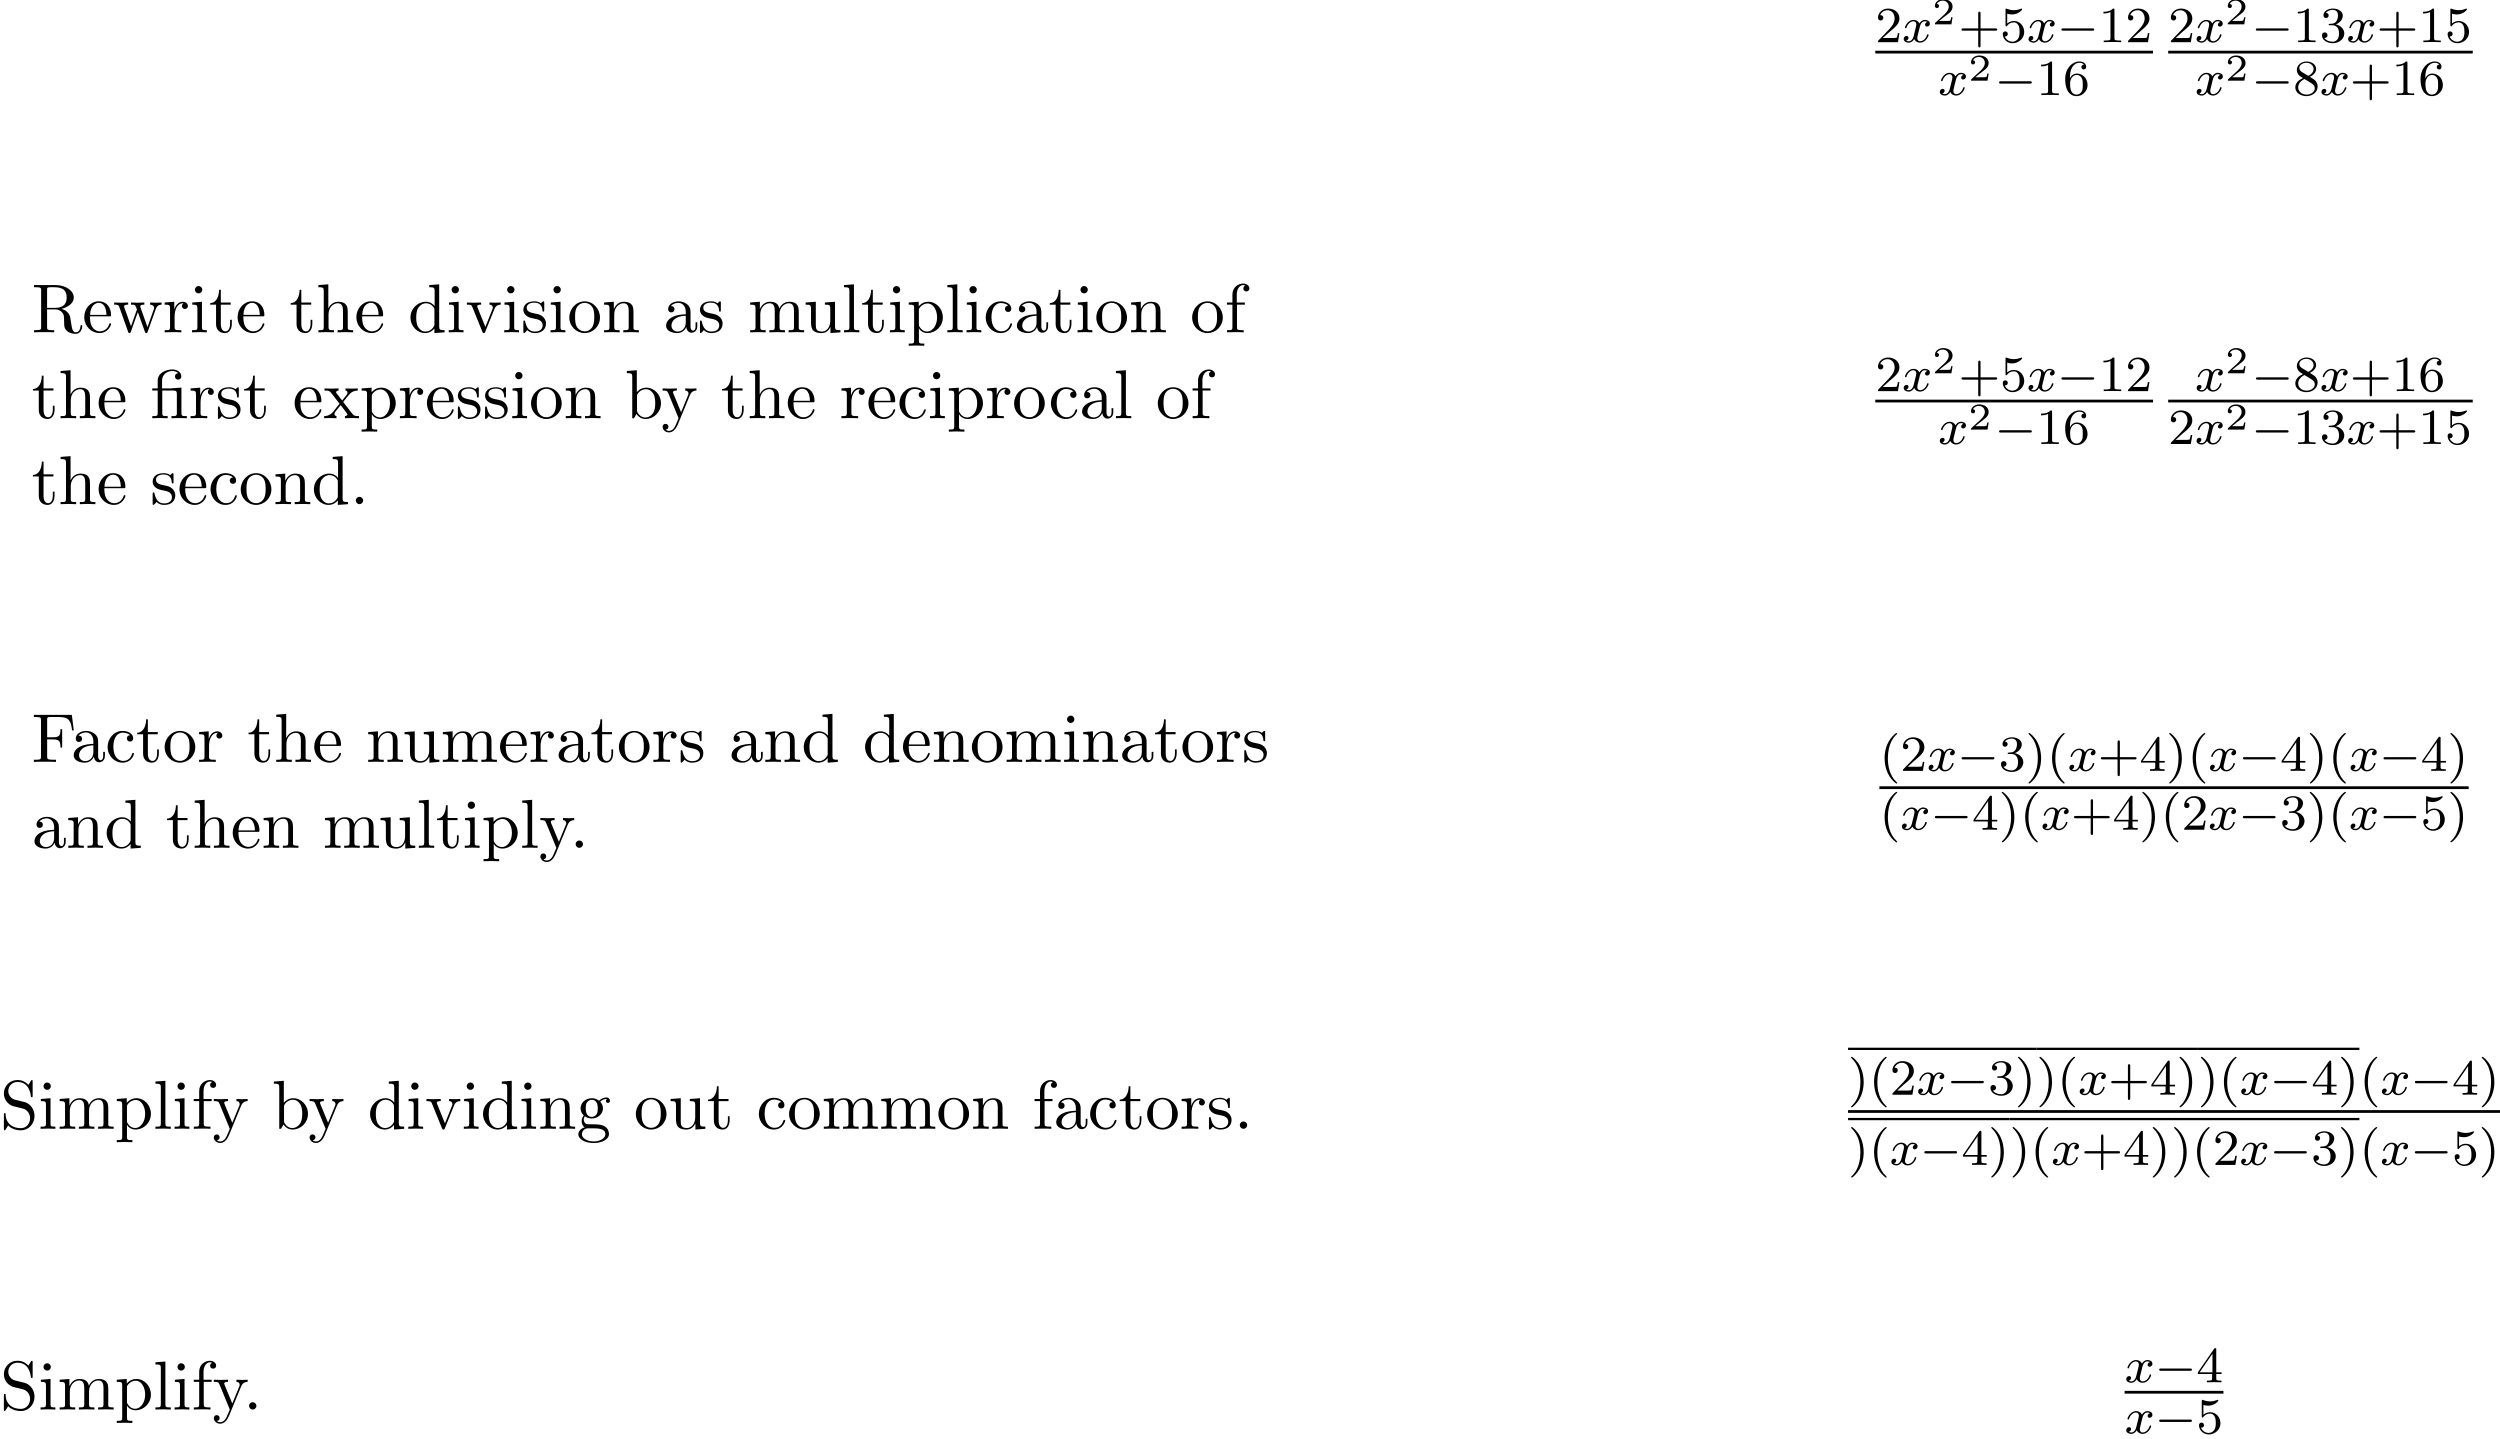 <?xml version='1.0' encoding='UTF-8'?>
<!-- This file was generated by dvisvgm 1.15.1 -->
<svg height='226.873pt' version='1.1' viewBox='75.716 57.798 394.251 226.873' width='394.251pt' xmlns='http://www.w3.org/2000/svg' xmlns:xlink='http://www.w3.org/1999/xlink'>
<defs>
<path d='M5.571 -1.809C5.699 -1.809 5.874 -1.809 5.874 -1.993S5.699 -2.176 5.571 -2.176H1.004C0.877 -2.176 0.701 -2.176 0.701 -1.993S0.877 -1.809 1.004 -1.809H5.571Z' id='g0-0'/>
<path d='M3.216 -1.118H2.995C2.983 -1.034 2.923 -0.64 2.833 -0.574C2.792 -0.538 2.307 -0.538 2.224 -0.538H1.106L1.871 -1.16C2.074 -1.321 2.606 -1.704 2.792 -1.883C2.971 -2.062 3.216 -2.367 3.216 -2.792C3.216 -3.539 2.54 -3.975 1.739 -3.975C0.968 -3.975 0.43 -3.467 0.43 -2.905C0.43 -2.6 0.687 -2.564 0.753 -2.564C0.903 -2.564 1.076 -2.672 1.076 -2.887C1.076 -3.019 0.998 -3.21 0.735 -3.21C0.873 -3.515 1.237 -3.742 1.65 -3.742C2.277 -3.742 2.612 -3.276 2.612 -2.792C2.612 -2.367 2.331 -1.931 1.913 -1.548L0.496 -0.251C0.436 -0.191 0.43 -0.185 0.43 0H3.031L3.216 -1.118Z' id='g2-50'/>
<path d='M2.654 1.993C2.718 1.993 2.813 1.993 2.813 1.897C2.813 1.865 2.805 1.857 2.702 1.753C1.61 0.725 1.339 -0.757 1.339 -1.993C1.339 -4.288 2.287 -5.364 2.694 -5.731C2.805 -5.834 2.813 -5.842 2.813 -5.882S2.782 -5.978 2.702 -5.978C2.574 -5.978 2.176 -5.571 2.112 -5.499C1.044 -4.384 0.821 -2.949 0.821 -1.993C0.821 -0.207 1.57 1.227 2.654 1.993Z' id='g3-40'/>
<path d='M2.463 -1.993C2.463 -2.75 2.335 -3.658 1.841 -4.599C1.451 -5.332 0.725 -5.978 0.582 -5.978C0.502 -5.978 0.478 -5.922 0.478 -5.882C0.478 -5.85 0.478 -5.834 0.574 -5.738C1.69 -4.678 1.945 -3.22 1.945 -1.993C1.945 0.295 0.996 1.379 0.59 1.745C0.486 1.849 0.478 1.857 0.478 1.897S0.502 1.993 0.582 1.993C0.709 1.993 1.108 1.586 1.172 1.514C2.24 0.399 2.463 -1.036 2.463 -1.993Z' id='g3-41'/>
<path d='M3.475 -1.809H5.818C5.93 -1.809 6.105 -1.809 6.105 -1.993S5.93 -2.176 5.818 -2.176H3.475V-4.527C3.475 -4.639 3.475 -4.814 3.292 -4.814S3.108 -4.639 3.108 -4.527V-2.176H0.757C0.646 -2.176 0.47 -2.176 0.47 -1.993S0.646 -1.809 0.757 -1.809H3.108V0.542C3.108 0.654 3.108 0.829 3.292 0.829S3.475 0.654 3.475 0.542V-1.809Z' id='g3-43'/>
<path d='M2.503 -5.077C2.503 -5.292 2.487 -5.3 2.271 -5.3C1.945 -4.981 1.522 -4.79 0.765 -4.79V-4.527C0.98 -4.527 1.411 -4.527 1.873 -4.742V-0.654C1.873 -0.359 1.849 -0.263 1.092 -0.263H0.813V0C1.14 -0.024 1.825 -0.024 2.184 -0.024S3.236 -0.024 3.563 0V-0.263H3.284C2.527 -0.263 2.503 -0.359 2.503 -0.654V-5.077Z' id='g3-49'/>
<path d='M2.248 -1.626C2.375 -1.745 2.71 -2.008 2.837 -2.12C3.332 -2.574 3.802 -3.013 3.802 -3.738C3.802 -4.686 3.005 -5.3 2.008 -5.3C1.052 -5.3 0.422 -4.575 0.422 -3.865C0.422 -3.475 0.733 -3.419 0.845 -3.419C1.012 -3.419 1.259 -3.539 1.259 -3.842C1.259 -4.256 0.861 -4.256 0.765 -4.256C0.996 -4.838 1.53 -5.037 1.921 -5.037C2.662 -5.037 3.045 -4.407 3.045 -3.738C3.045 -2.909 2.463 -2.303 1.522 -1.339L0.518 -0.303C0.422 -0.215 0.422 -0.199 0.422 0H3.571L3.802 -1.427H3.555C3.531 -1.267 3.467 -0.869 3.371 -0.717C3.324 -0.654 2.718 -0.654 2.59 -0.654H1.172L2.248 -1.626Z' id='g3-50'/>
<path d='M2.016 -2.662C2.646 -2.662 3.045 -2.2 3.045 -1.363C3.045 -0.367 2.479 -0.072 2.056 -0.072C1.618 -0.072 1.02 -0.231 0.741 -0.654C1.028 -0.654 1.227 -0.837 1.227 -1.1C1.227 -1.355 1.044 -1.538 0.789 -1.538C0.574 -1.538 0.351 -1.403 0.351 -1.084C0.351 -0.327 1.164 0.167 2.072 0.167C3.132 0.167 3.873 -0.566 3.873 -1.363C3.873 -2.024 3.347 -2.63 2.534 -2.805C3.164 -3.029 3.634 -3.571 3.634 -4.208S2.917 -5.3 2.088 -5.3C1.235 -5.3 0.59 -4.838 0.59 -4.232C0.59 -3.937 0.789 -3.81 0.996 -3.81C1.243 -3.81 1.403 -3.985 1.403 -4.216C1.403 -4.511 1.148 -4.623 0.972 -4.631C1.307 -5.069 1.921 -5.093 2.064 -5.093C2.271 -5.093 2.877 -5.029 2.877 -4.208C2.877 -3.65 2.646 -3.316 2.534 -3.188C2.295 -2.941 2.112 -2.925 1.626 -2.893C1.474 -2.885 1.411 -2.877 1.411 -2.774C1.411 -2.662 1.482 -2.662 1.618 -2.662H2.016Z' id='g3-51'/>
<path d='M3.14 -5.157C3.14 -5.316 3.14 -5.38 2.973 -5.38C2.869 -5.38 2.861 -5.372 2.782 -5.26L0.239 -1.57V-1.307H2.487V-0.646C2.487 -0.351 2.463 -0.263 1.849 -0.263H1.666V0C2.343 -0.024 2.359 -0.024 2.813 -0.024S3.284 -0.024 3.961 0V-0.263H3.778C3.164 -0.263 3.14 -0.351 3.14 -0.646V-1.307H3.985V-1.57H3.14V-5.157ZM2.542 -4.511V-1.57H0.518L2.542 -4.511Z' id='g3-52'/>
<path d='M1.116 -4.479C1.219 -4.447 1.538 -4.368 1.873 -4.368C2.869 -4.368 3.475 -5.069 3.475 -5.189C3.475 -5.276 3.419 -5.3 3.379 -5.3C3.363 -5.3 3.347 -5.3 3.276 -5.26C2.965 -5.141 2.598 -5.045 2.168 -5.045C1.698 -5.045 1.307 -5.165 1.06 -5.26C0.98 -5.3 0.964 -5.3 0.956 -5.3C0.853 -5.3 0.853 -5.212 0.853 -5.069V-2.734C0.853 -2.59 0.853 -2.495 0.98 -2.495C1.044 -2.495 1.068 -2.527 1.108 -2.59C1.203 -2.71 1.506 -3.116 2.184 -3.116C2.63 -3.116 2.845 -2.75 2.917 -2.598C3.053 -2.311 3.068 -1.945 3.068 -1.634C3.068 -1.339 3.061 -0.909 2.837 -0.558C2.686 -0.319 2.367 -0.072 1.945 -0.072C1.427 -0.072 0.917 -0.399 0.733 -0.917C0.757 -0.909 0.805 -0.909 0.813 -0.909C1.036 -0.909 1.211 -1.052 1.211 -1.299C1.211 -1.594 0.98 -1.698 0.821 -1.698C0.677 -1.698 0.422 -1.618 0.422 -1.275C0.422 -0.558 1.044 0.167 1.961 0.167C2.957 0.167 3.802 -0.606 3.802 -1.594C3.802 -2.519 3.132 -3.339 2.192 -3.339C1.793 -3.339 1.419 -3.212 1.116 -2.941V-4.479Z' id='g3-53'/>
<path d='M1.1 -2.638C1.1 -3.3 1.156 -3.881 1.443 -4.368C1.682 -4.766 2.088 -5.093 2.59 -5.093C2.75 -5.093 3.116 -5.069 3.3 -4.79C2.941 -4.774 2.909 -4.503 2.909 -4.415C2.909 -4.176 3.092 -4.041 3.284 -4.041C3.427 -4.041 3.658 -4.129 3.658 -4.431C3.658 -4.91 3.3 -5.3 2.582 -5.3C1.474 -5.3 0.351 -4.248 0.351 -2.527C0.351 -0.367 1.355 0.167 2.128 0.167C2.511 0.167 2.925 0.064 3.284 -0.279C3.602 -0.59 3.873 -0.925 3.873 -1.618C3.873 -2.662 3.084 -3.395 2.2 -3.395C1.626 -3.395 1.283 -3.029 1.1 -2.638ZM2.128 -0.072C1.706 -0.072 1.443 -0.367 1.323 -0.59C1.14 -0.948 1.124 -1.49 1.124 -1.793C1.124 -2.582 1.554 -3.172 2.168 -3.172C2.566 -3.172 2.805 -2.965 2.957 -2.686C3.124 -2.391 3.124 -2.032 3.124 -1.626S3.124 -0.869 2.965 -0.582C2.758 -0.215 2.479 -0.072 2.128 -0.072Z' id='g3-54'/>
<path d='M2.646 -2.877C3.092 -3.092 3.634 -3.491 3.634 -4.113C3.634 -4.87 2.861 -5.3 2.12 -5.3C1.275 -5.3 0.59 -4.718 0.59 -3.969C0.59 -3.674 0.693 -3.403 0.893 -3.172C1.028 -3.005 1.06 -2.989 1.554 -2.678C0.566 -2.24 0.351 -1.658 0.351 -1.211C0.351 -0.335 1.235 0.167 2.104 0.167C3.084 0.167 3.873 -0.494 3.873 -1.339C3.873 -1.841 3.602 -2.176 3.475 -2.311C3.339 -2.439 3.332 -2.447 2.646 -2.877ZM1.411 -3.626C1.18 -3.762 0.988 -3.993 0.988 -4.272C0.988 -4.774 1.538 -5.093 2.104 -5.093C2.726 -5.093 3.236 -4.67 3.236 -4.113C3.236 -3.65 2.877 -3.26 2.407 -3.029L1.411 -3.626ZM1.801 -2.534C1.833 -2.519 2.742 -1.961 2.877 -1.873C3.005 -1.801 3.419 -1.546 3.419 -1.068C3.419 -0.454 2.774 -0.072 2.12 -0.072C1.411 -0.072 0.805 -0.558 0.805 -1.211C0.805 -1.809 1.251 -2.279 1.801 -2.534Z' id='g3-56'/>
<path d='M3.6 -4.364C4.102 -4.364 4.178 -4.222 4.178 -3.775V-0.829C4.178 -0.338 4.058 -0.338 3.327 -0.338V0C3.687 -0.011 4.265 -0.033 4.538 -0.033S5.345 -0.011 5.749 0V-0.338C5.018 -0.338 4.898 -0.338 4.898 -0.829V-4.833L3.524 -4.735C3.349 -4.724 3.338 -4.713 3.327 -4.713C3.305 -4.702 3.284 -4.702 3.131 -4.702H1.844V-5.935C1.844 -7.015 2.782 -7.451 3.458 -7.451C3.785 -7.451 4.178 -7.342 4.396 -7.091C3.949 -7.069 3.884 -6.764 3.884 -6.589C3.884 -6.229 4.167 -6.087 4.375 -6.087C4.625 -6.087 4.876 -6.262 4.876 -6.589C4.876 -7.233 4.276 -7.691 3.469 -7.691C2.455 -7.691 1.156 -7.135 1.156 -5.945V-4.702H0.295V-4.364H1.156V-0.829C1.156 -0.338 1.036 -0.338 0.305 -0.338V0C0.665 -0.011 1.244 -0.033 1.516 -0.033S2.324 -0.011 2.727 0V-0.338C1.996 -0.338 1.876 -0.338 1.876 -0.829V-4.364H3.6Z' id='g4-12'/>
<path d='M2.095 -0.578C2.095 -0.895 1.833 -1.156 1.516 -1.156S0.938 -0.895 0.938 -0.578S1.2 0 1.516 0S2.095 -0.262 2.095 -0.578Z' id='g4-46'/>
<path d='M6.349 -7.418H0.36V-7.08H0.622C1.462 -7.08 1.484 -6.96 1.484 -6.567V-0.851C1.484 -0.458 1.462 -0.338 0.622 -0.338H0.36V0C0.742 -0.033 1.593 -0.033 2.018 -0.033C2.465 -0.033 3.458 -0.033 3.851 0V-0.338H3.491C2.455 -0.338 2.455 -0.48 2.455 -0.862V-3.545H3.393C4.44 -3.545 4.549 -3.196 4.549 -2.269H4.822V-5.16H4.549C4.549 -4.244 4.44 -3.884 3.393 -3.884H2.455V-6.644C2.455 -7.004 2.476 -7.08 2.989 -7.08H4.298C5.935 -7.08 6.207 -6.469 6.382 -4.964H6.655L6.349 -7.418Z' id='g4-70'/>
<path d='M2.444 -3.851V-6.676C2.444 -6.927 2.444 -7.058 2.684 -7.091C2.793 -7.113 3.109 -7.113 3.327 -7.113C4.309 -7.113 5.531 -7.069 5.531 -5.487C5.531 -4.735 5.269 -3.851 3.655 -3.851H2.444ZM4.745 -3.709C5.804 -3.971 6.655 -4.636 6.655 -5.487C6.655 -6.535 5.411 -7.451 3.807 -7.451H0.382V-7.113H0.644C1.484 -7.113 1.505 -6.993 1.505 -6.6V-0.851C1.505 -0.458 1.484 -0.338 0.644 -0.338H0.382V0C0.775 -0.033 1.549 -0.033 1.975 -0.033S3.175 -0.033 3.567 0V-0.338H3.305C2.465 -0.338 2.444 -0.458 2.444 -0.851V-3.611H3.698C3.873 -3.611 4.331 -3.611 4.713 -3.24C5.127 -2.847 5.127 -2.509 5.127 -1.778C5.127 -1.069 5.127 -0.633 5.575 -0.218C6.022 0.175 6.622 0.24 6.949 0.24C7.8 0.24 7.985 -0.655 7.985 -0.96C7.985 -1.025 7.985 -1.145 7.844 -1.145C7.724 -1.145 7.724 -1.047 7.713 -0.971C7.647 -0.196 7.265 0 6.993 0C6.458 0 6.371 -0.556 6.218 -1.571L6.076 -2.444C5.88 -3.142 5.345 -3.502 4.745 -3.709Z' id='g4-82'/>
<path d='M3.807 -4.233L2.411 -4.571C1.735 -4.735 1.309 -5.324 1.309 -5.956C1.309 -6.72 1.898 -7.385 2.749 -7.385C4.571 -7.385 4.811 -5.596 4.876 -5.105C4.887 -5.04 4.887 -4.975 5.007 -4.975C5.149 -4.975 5.149 -5.029 5.149 -5.236V-7.429C5.149 -7.615 5.149 -7.691 5.029 -7.691C4.953 -7.691 4.942 -7.68 4.865 -7.549L4.484 -6.927C4.156 -7.244 3.709 -7.691 2.738 -7.691C1.527 -7.691 0.611 -6.731 0.611 -5.575C0.611 -4.669 1.189 -3.873 2.04 -3.578C2.16 -3.535 2.716 -3.404 3.48 -3.218C3.775 -3.142 4.102 -3.065 4.407 -2.662C4.636 -2.378 4.745 -2.018 4.745 -1.658C4.745 -0.884 4.2 -0.098 3.284 -0.098C2.967 -0.098 2.138 -0.153 1.56 -0.687C0.927 -1.276 0.895 -1.975 0.884 -2.367C0.873 -2.476 0.785 -2.476 0.753 -2.476C0.611 -2.476 0.611 -2.4 0.611 -2.204V-0.022C0.611 0.164 0.611 0.24 0.731 0.24C0.807 0.24 0.818 0.218 0.895 0.098C0.895 0.087 0.927 0.055 1.287 -0.524C1.625 -0.153 2.324 0.24 3.295 0.24C4.571 0.24 5.444 -0.829 5.444 -2.029C5.444 -3.12 4.724 -4.015 3.807 -4.233Z' id='g4-83'/>
<path d='M3.633 -0.829C3.676 -0.393 3.971 0.065 4.484 0.065C4.713 0.065 5.378 -0.087 5.378 -0.971V-1.582H5.105V-0.971C5.105 -0.338 4.833 -0.273 4.713 -0.273C4.353 -0.273 4.309 -0.764 4.309 -0.818V-3C4.309 -3.458 4.309 -3.884 3.916 -4.287C3.491 -4.713 2.945 -4.887 2.422 -4.887C1.527 -4.887 0.775 -4.375 0.775 -3.655C0.775 -3.327 0.993 -3.142 1.276 -3.142C1.582 -3.142 1.778 -3.36 1.778 -3.644C1.778 -3.775 1.724 -4.135 1.222 -4.145C1.516 -4.527 2.051 -4.647 2.4 -4.647C2.935 -4.647 3.556 -4.222 3.556 -3.251V-2.847C3 -2.815 2.236 -2.782 1.549 -2.455C0.731 -2.084 0.458 -1.516 0.458 -1.036C0.458 -0.153 1.516 0.12 2.204 0.12C2.924 0.12 3.425 -0.316 3.633 -0.829ZM3.556 -2.618V-1.527C3.556 -0.491 2.771 -0.12 2.28 -0.12C1.745 -0.12 1.298 -0.502 1.298 -1.047C1.298 -1.647 1.756 -2.553 3.556 -2.618Z' id='g4-97'/>
<path d='M1.876 -4.113V-7.571L0.305 -7.451V-7.113C1.069 -7.113 1.156 -7.036 1.156 -6.502V0H1.429C1.44 -0.011 1.527 -0.164 1.822 -0.676C1.985 -0.425 2.444 0.12 3.251 0.12C4.549 0.12 5.684 -0.949 5.684 -2.356C5.684 -3.742 4.615 -4.822 3.371 -4.822C2.52 -4.822 2.051 -4.309 1.876 -4.113ZM1.909 -1.244V-3.491C1.909 -3.698 1.909 -3.709 2.029 -3.884C2.455 -4.495 3.055 -4.582 3.316 -4.582C3.807 -4.582 4.2 -4.298 4.462 -3.884C4.745 -3.436 4.778 -2.815 4.778 -2.367C4.778 -1.964 4.756 -1.309 4.44 -0.818C4.211 -0.48 3.796 -0.12 3.207 -0.12C2.716 -0.12 2.324 -0.382 2.062 -0.785C1.909 -1.015 1.909 -1.047 1.909 -1.244Z' id='g4-98'/>
<path d='M1.276 -2.378C1.276 -4.156 2.171 -4.615 2.749 -4.615C2.847 -4.615 3.535 -4.604 3.916 -4.211C3.469 -4.178 3.404 -3.851 3.404 -3.709C3.404 -3.425 3.6 -3.207 3.905 -3.207C4.189 -3.207 4.407 -3.393 4.407 -3.72C4.407 -4.462 3.578 -4.887 2.738 -4.887C1.375 -4.887 0.371 -3.709 0.371 -2.356C0.371 -0.96 1.451 0.12 2.716 0.12C4.178 0.12 4.527 -1.189 4.527 -1.298S4.418 -1.407 4.385 -1.407C4.287 -1.407 4.265 -1.364 4.244 -1.298C3.927 -0.284 3.218 -0.153 2.815 -0.153C2.236 -0.153 1.276 -0.622 1.276 -2.378Z' id='g4-99'/>
<path d='M4.145 -0.6V0.12L5.749 0V-0.338C4.985 -0.338 4.898 -0.415 4.898 -0.949V-7.571L3.327 -7.451V-7.113C4.091 -7.113 4.178 -7.036 4.178 -6.502V-4.145C3.862 -4.538 3.393 -4.822 2.804 -4.822C1.516 -4.822 0.371 -3.753 0.371 -2.345C0.371 -0.96 1.44 0.12 2.684 0.12C3.382 0.12 3.873 -0.251 4.145 -0.6ZM4.145 -3.524V-1.287C4.145 -1.091 4.145 -1.069 4.025 -0.884C3.698 -0.36 3.207 -0.12 2.738 -0.12C2.247 -0.12 1.855 -0.404 1.593 -0.818C1.309 -1.265 1.276 -1.887 1.276 -2.335C1.276 -2.738 1.298 -3.393 1.615 -3.884C1.844 -4.222 2.258 -4.582 2.847 -4.582C3.229 -4.582 3.687 -4.418 4.025 -3.927C4.145 -3.742 4.145 -3.72 4.145 -3.524Z' id='g4-100'/>
<path d='M1.222 -2.749C1.287 -4.375 2.204 -4.647 2.575 -4.647C3.698 -4.647 3.807 -3.175 3.807 -2.749H1.222ZM1.211 -2.52H4.255C4.495 -2.52 4.527 -2.52 4.527 -2.749C4.527 -3.829 3.938 -4.887 2.575 -4.887C1.309 -4.887 0.305 -3.764 0.305 -2.4C0.305 -0.938 1.451 0.12 2.705 0.12C4.036 0.12 4.527 -1.091 4.527 -1.298C4.527 -1.407 4.44 -1.429 4.385 -1.429C4.287 -1.429 4.265 -1.364 4.244 -1.276C3.862 -0.153 2.88 -0.153 2.771 -0.153C2.225 -0.153 1.789 -0.48 1.538 -0.884C1.211 -1.407 1.211 -2.127 1.211 -2.52Z' id='g4-101'/>
<path d='M1.909 -4.702V-5.967C1.909 -6.927 2.433 -7.451 2.913 -7.451C2.945 -7.451 3.109 -7.451 3.273 -7.375C3.142 -7.331 2.945 -7.189 2.945 -6.916C2.945 -6.665 3.12 -6.447 3.415 -6.447C3.731 -6.447 3.895 -6.665 3.895 -6.927C3.895 -7.331 3.491 -7.691 2.913 -7.691C2.149 -7.691 1.222 -7.113 1.222 -5.956V-4.702H0.36V-4.364H1.222V-0.829C1.222 -0.338 1.102 -0.338 0.371 -0.338V0C0.796 -0.011 1.309 -0.033 1.615 -0.033C2.051 -0.033 2.564 -0.033 3 0V-0.338H2.771C1.964 -0.338 1.942 -0.458 1.942 -0.851V-4.364H3.185V-4.702H1.909Z' id='g4-102'/>
<path d='M2.422 -1.876C1.473 -1.876 1.473 -2.967 1.473 -3.218C1.473 -3.513 1.484 -3.862 1.647 -4.135C1.735 -4.265 1.985 -4.571 2.422 -4.571C3.371 -4.571 3.371 -3.48 3.371 -3.229C3.371 -2.935 3.36 -2.585 3.196 -2.313C3.109 -2.182 2.858 -1.876 2.422 -1.876ZM1.156 -1.451C1.156 -1.495 1.156 -1.745 1.342 -1.964C1.767 -1.658 2.215 -1.625 2.422 -1.625C3.436 -1.625 4.189 -2.378 4.189 -3.218C4.189 -3.622 4.015 -4.025 3.742 -4.276C4.135 -4.647 4.527 -4.702 4.724 -4.702C4.745 -4.702 4.8 -4.702 4.833 -4.691C4.713 -4.647 4.658 -4.527 4.658 -4.396C4.658 -4.211 4.8 -4.08 4.975 -4.08C5.084 -4.08 5.291 -4.156 5.291 -4.407C5.291 -4.593 5.16 -4.942 4.735 -4.942C4.516 -4.942 4.036 -4.876 3.578 -4.429C3.12 -4.789 2.662 -4.822 2.422 -4.822C1.407 -4.822 0.655 -4.069 0.655 -3.229C0.655 -2.749 0.895 -2.335 1.167 -2.105C1.025 -1.942 0.829 -1.582 0.829 -1.2C0.829 -0.862 0.971 -0.447 1.309 -0.229C0.655 -0.044 0.305 0.425 0.305 0.862C0.305 1.647 1.385 2.247 2.716 2.247C4.004 2.247 5.138 1.691 5.138 0.84C5.138 0.458 4.985 -0.098 4.429 -0.404C3.851 -0.709 3.218 -0.709 2.553 -0.709C2.28 -0.709 1.811 -0.709 1.735 -0.72C1.385 -0.764 1.156 -1.102 1.156 -1.451ZM2.727 1.996C1.625 1.996 0.873 1.44 0.873 0.862C0.873 0.36 1.287 -0.044 1.767 -0.076H2.411C3.349 -0.076 4.571 -0.076 4.571 0.862C4.571 1.451 3.796 1.996 2.727 1.996Z' id='g4-103'/>
<path d='M1.2 -0.829C1.2 -0.338 1.08 -0.338 0.349 -0.338V0C0.731 -0.011 1.287 -0.033 1.582 -0.033C1.865 -0.033 2.433 -0.011 2.804 0V-0.338C2.073 -0.338 1.953 -0.338 1.953 -0.829V-2.836C1.953 -3.971 2.727 -4.582 3.425 -4.582C4.113 -4.582 4.233 -3.993 4.233 -3.371V-0.829C4.233 -0.338 4.113 -0.338 3.382 -0.338V0C3.764 -0.011 4.32 -0.033 4.615 -0.033C4.898 -0.033 5.465 -0.011 5.836 0V-0.338C5.269 -0.338 4.996 -0.338 4.985 -0.665V-2.749C4.985 -3.687 4.985 -4.025 4.647 -4.418C4.495 -4.604 4.135 -4.822 3.502 -4.822C2.585 -4.822 2.105 -4.167 1.92 -3.753V-7.571L0.349 -7.451V-7.113C1.113 -7.113 1.2 -7.036 1.2 -6.502V-0.829Z' id='g4-104'/>
<path d='M1.931 -4.822L0.404 -4.702V-4.364C1.113 -4.364 1.211 -4.298 1.211 -3.764V-0.829C1.211 -0.338 1.091 -0.338 0.36 -0.338V0C0.709 -0.011 1.298 -0.033 1.56 -0.033C1.942 -0.033 2.324 -0.011 2.695 0V-0.338C1.975 -0.338 1.931 -0.393 1.931 -0.818V-4.822ZM1.975 -6.72C1.975 -7.069 1.702 -7.298 1.396 -7.298C1.058 -7.298 0.818 -7.004 0.818 -6.72C0.818 -6.425 1.058 -6.142 1.396 -6.142C1.702 -6.142 1.975 -6.371 1.975 -6.72Z' id='g4-105'/>
<path d='M1.931 -7.571L0.36 -7.451V-7.113C1.124 -7.113 1.211 -7.036 1.211 -6.502V-0.829C1.211 -0.338 1.091 -0.338 0.36 -0.338V0C0.72 -0.011 1.298 -0.033 1.571 -0.033S2.378 -0.011 2.782 0V-0.338C2.051 -0.338 1.931 -0.338 1.931 -0.829V-7.571Z' id='g4-108'/>
<path d='M1.2 -3.753V-0.829C1.2 -0.338 1.08 -0.338 0.349 -0.338V0C0.731 -0.011 1.287 -0.033 1.582 -0.033C1.865 -0.033 2.433 -0.011 2.804 0V-0.338C2.073 -0.338 1.953 -0.338 1.953 -0.829V-2.836C1.953 -3.971 2.727 -4.582 3.425 -4.582C4.113 -4.582 4.233 -3.993 4.233 -3.371V-0.829C4.233 -0.338 4.113 -0.338 3.382 -0.338V0C3.764 -0.011 4.32 -0.033 4.615 -0.033C4.898 -0.033 5.465 -0.011 5.836 0V-0.338C5.105 -0.338 4.985 -0.338 4.985 -0.829V-2.836C4.985 -3.971 5.76 -4.582 6.458 -4.582C7.145 -4.582 7.265 -3.993 7.265 -3.371V-0.829C7.265 -0.338 7.145 -0.338 6.415 -0.338V0C6.796 -0.011 7.353 -0.033 7.647 -0.033C7.931 -0.033 8.498 -0.011 8.869 0V-0.338C8.302 -0.338 8.029 -0.338 8.018 -0.665V-2.749C8.018 -3.687 8.018 -4.025 7.68 -4.418C7.527 -4.604 7.167 -4.822 6.535 -4.822C5.618 -4.822 5.138 -4.167 4.953 -3.753C4.8 -4.702 3.993 -4.822 3.502 -4.822C2.705 -4.822 2.193 -4.353 1.887 -3.676V-4.822L0.349 -4.702V-4.364C1.113 -4.364 1.2 -4.287 1.2 -3.753Z' id='g4-109'/>
<path d='M1.2 -3.753V-0.829C1.2 -0.338 1.08 -0.338 0.349 -0.338V0C0.731 -0.011 1.287 -0.033 1.582 -0.033C1.865 -0.033 2.433 -0.011 2.804 0V-0.338C2.073 -0.338 1.953 -0.338 1.953 -0.829V-2.836C1.953 -3.971 2.727 -4.582 3.425 -4.582C4.113 -4.582 4.233 -3.993 4.233 -3.371V-0.829C4.233 -0.338 4.113 -0.338 3.382 -0.338V0C3.764 -0.011 4.32 -0.033 4.615 -0.033C4.898 -0.033 5.465 -0.011 5.836 0V-0.338C5.269 -0.338 4.996 -0.338 4.985 -0.665V-2.749C4.985 -3.687 4.985 -4.025 4.647 -4.418C4.495 -4.604 4.135 -4.822 3.502 -4.822C2.705 -4.822 2.193 -4.353 1.887 -3.676V-4.822L0.349 -4.702V-4.364C1.113 -4.364 1.2 -4.287 1.2 -3.753Z' id='g4-110'/>
<path d='M5.138 -2.335C5.138 -3.731 4.047 -4.887 2.727 -4.887C1.364 -4.887 0.305 -3.698 0.305 -2.335C0.305 -0.927 1.44 0.12 2.716 0.12C4.036 0.12 5.138 -0.949 5.138 -2.335ZM2.727 -0.153C2.258 -0.153 1.778 -0.382 1.484 -0.884C1.211 -1.364 1.211 -2.029 1.211 -2.422C1.211 -2.847 1.211 -3.436 1.473 -3.916C1.767 -4.418 2.28 -4.647 2.716 -4.647C3.196 -4.647 3.665 -4.407 3.949 -3.938S4.233 -2.836 4.233 -2.422C4.233 -2.029 4.233 -1.44 3.993 -0.96C3.753 -0.469 3.273 -0.153 2.727 -0.153Z' id='g4-111'/>
<path d='M1.876 -4.102V-4.822L0.305 -4.702V-4.364C1.08 -4.364 1.156 -4.298 1.156 -3.818V1.287C1.156 1.778 1.036 1.778 0.305 1.778V2.116C0.676 2.105 1.244 2.084 1.527 2.084C1.822 2.084 2.378 2.105 2.76 2.116V1.778C2.029 1.778 1.909 1.778 1.909 1.287V-0.545V-0.644C1.964 -0.469 2.422 0.12 3.251 0.12C4.549 0.12 5.684 -0.949 5.684 -2.356C5.684 -3.742 4.625 -4.822 3.404 -4.822C2.553 -4.822 2.095 -4.342 1.876 -4.102ZM1.909 -1.244V-3.676C2.225 -4.233 2.76 -4.549 3.316 -4.549C4.113 -4.549 4.778 -3.589 4.778 -2.356C4.778 -1.036 4.015 -0.12 3.207 -0.12C2.771 -0.12 2.356 -0.338 2.062 -0.785C1.909 -1.015 1.909 -1.025 1.909 -1.244Z' id='g4-112'/>
<path d='M1.822 -3.622V-4.822L0.305 -4.702V-4.364C1.069 -4.364 1.156 -4.287 1.156 -3.753V-0.829C1.156 -0.338 1.036 -0.338 0.305 -0.338V0C0.731 -0.011 1.244 -0.033 1.549 -0.033C1.985 -0.033 2.498 -0.033 2.935 0V-0.338H2.705C1.898 -0.338 1.876 -0.458 1.876 -0.851V-2.531C1.876 -3.611 2.335 -4.582 3.164 -4.582C3.24 -4.582 3.262 -4.582 3.284 -4.571C3.251 -4.56 3.033 -4.429 3.033 -4.145C3.033 -3.84 3.262 -3.676 3.502 -3.676C3.698 -3.676 3.971 -3.807 3.971 -4.156S3.633 -4.822 3.164 -4.822C2.367 -4.822 1.975 -4.091 1.822 -3.622Z' id='g4-114'/>
<path d='M2.269 -2.116C2.509 -2.073 3.404 -1.898 3.404 -1.113C3.404 -0.556 3.022 -0.12 2.171 -0.12C1.255 -0.12 0.862 -0.742 0.655 -1.669C0.622 -1.811 0.611 -1.855 0.502 -1.855C0.36 -1.855 0.36 -1.778 0.36 -1.582V-0.142C0.36 0.044 0.36 0.12 0.48 0.12C0.535 0.12 0.545 0.109 0.753 -0.098C0.775 -0.12 0.775 -0.142 0.971 -0.349C1.451 0.109 1.942 0.12 2.171 0.12C3.425 0.12 3.927 -0.611 3.927 -1.396C3.927 -1.975 3.6 -2.302 3.469 -2.433C3.109 -2.782 2.684 -2.869 2.225 -2.956C1.615 -3.076 0.884 -3.218 0.884 -3.851C0.884 -4.233 1.167 -4.68 2.105 -4.68C3.305 -4.68 3.36 -3.698 3.382 -3.36C3.393 -3.262 3.491 -3.262 3.513 -3.262C3.655 -3.262 3.655 -3.316 3.655 -3.524V-4.625C3.655 -4.811 3.655 -4.887 3.535 -4.887C3.48 -4.887 3.458 -4.887 3.316 -4.756C3.284 -4.713 3.175 -4.615 3.131 -4.582C2.716 -4.887 2.269 -4.887 2.105 -4.887C0.775 -4.887 0.36 -4.156 0.36 -3.545C0.36 -3.164 0.535 -2.858 0.829 -2.618C1.178 -2.335 1.484 -2.269 2.269 -2.116Z' id='g4-115'/>
<path d='M1.887 -4.364H3.447V-4.702H1.887V-6.709H1.615C1.604 -5.815 1.276 -4.647 0.207 -4.604V-4.364H1.135V-1.353C1.135 -0.011 2.149 0.12 2.542 0.12C3.316 0.12 3.622 -0.655 3.622 -1.353V-1.975H3.349V-1.375C3.349 -0.567 3.022 -0.153 2.618 -0.153C1.887 -0.153 1.887 -1.145 1.887 -1.331V-4.364Z' id='g4-116'/>
<path d='M4.265 -0.862V0.12L5.836 0V-0.338C5.073 -0.338 4.985 -0.415 4.985 -0.949V-4.822L3.382 -4.702V-4.364C4.145 -4.364 4.233 -4.287 4.233 -3.753V-1.811C4.233 -0.862 3.709 -0.12 2.913 -0.12C1.996 -0.12 1.953 -0.633 1.953 -1.2V-4.822L0.349 -4.702V-4.364C1.2 -4.364 1.2 -4.331 1.2 -3.36V-1.724C1.2 -0.873 1.2 0.12 2.858 0.12C3.469 0.12 3.949 -0.185 4.265 -0.862Z' id='g4-117'/>
<path d='M4.538 -3.633C4.636 -3.884 4.822 -4.353 5.542 -4.364V-4.702C5.291 -4.68 4.975 -4.669 4.724 -4.669C4.462 -4.669 3.96 -4.691 3.775 -4.702V-4.364C4.178 -4.353 4.298 -4.102 4.298 -3.895C4.298 -3.796 4.276 -3.753 4.233 -3.633L3.12 -0.851L1.898 -3.895C1.833 -4.036 1.833 -4.058 1.833 -4.08C1.833 -4.364 2.258 -4.364 2.455 -4.364V-4.702C2.127 -4.691 1.516 -4.669 1.265 -4.669C0.971 -4.669 0.535 -4.68 0.207 -4.702V-4.364C0.895 -4.364 0.938 -4.298 1.08 -3.96L2.651 -0.087C2.716 0.065 2.738 0.12 2.88 0.12S3.065 0.022 3.109 -0.087L4.538 -3.633Z' id='g4-118'/>
<path d='M6.753 -3.665C6.949 -4.211 7.287 -4.353 7.669 -4.364V-4.702C7.429 -4.68 7.113 -4.669 6.873 -4.669C6.556 -4.669 6.065 -4.691 5.858 -4.702V-4.364C6.251 -4.353 6.491 -4.156 6.491 -3.84C6.491 -3.775 6.491 -3.753 6.436 -3.611L5.444 -0.818L4.364 -3.862C4.32 -3.993 4.309 -4.015 4.309 -4.069C4.309 -4.364 4.735 -4.364 4.953 -4.364V-4.702C4.636 -4.691 4.08 -4.669 3.818 -4.669C3.491 -4.669 3.175 -4.68 2.847 -4.702V-4.364C3.251 -4.364 3.425 -4.342 3.535 -4.2C3.589 -4.135 3.709 -3.807 3.785 -3.6L2.847 -0.96L1.811 -3.873C1.756 -4.004 1.756 -4.025 1.756 -4.069C1.756 -4.364 2.182 -4.364 2.4 -4.364V-4.702C2.073 -4.691 1.462 -4.669 1.211 -4.669C1.167 -4.669 0.589 -4.68 0.196 -4.702V-4.364C0.742 -4.364 0.873 -4.331 1.004 -3.982L2.378 -0.12C2.433 0.033 2.465 0.12 2.607 0.12S2.771 0.055 2.825 -0.098L3.927 -3.185L5.04 -0.087C5.084 0.033 5.116 0.12 5.258 0.12S5.433 0.022 5.476 -0.087L6.753 -3.665Z' id='g4-119'/>
<path d='M3.131 -2.564C3.458 -2.978 3.873 -3.513 4.135 -3.796C4.473 -4.189 4.92 -4.353 5.433 -4.364V-4.702C5.149 -4.68 4.822 -4.669 4.538 -4.669C4.211 -4.669 3.633 -4.691 3.491 -4.702V-4.364C3.72 -4.342 3.807 -4.2 3.807 -4.025S3.698 -3.709 3.644 -3.644L2.967 -2.793L2.116 -3.895C2.018 -4.004 2.018 -4.025 2.018 -4.091C2.018 -4.255 2.182 -4.353 2.4 -4.364V-4.702C2.116 -4.691 1.396 -4.669 1.222 -4.669C0.993 -4.669 0.48 -4.68 0.185 -4.702V-4.364C0.949 -4.364 0.96 -4.353 1.473 -3.698L2.553 -2.291L1.527 -0.993C1.004 -0.36 0.36 -0.338 0.131 -0.338V0C0.415 -0.022 0.753 -0.033 1.036 -0.033C1.353 -0.033 1.811 -0.011 2.073 0V-0.338C1.833 -0.371 1.756 -0.513 1.756 -0.676C1.756 -0.916 2.073 -1.276 2.738 -2.062L3.567 -0.971C3.655 -0.851 3.796 -0.676 3.796 -0.611C3.796 -0.513 3.698 -0.349 3.404 -0.338V0C3.731 -0.011 4.342 -0.033 4.582 -0.033C4.876 -0.033 5.302 -0.022 5.629 0V-0.338C5.04 -0.338 4.844 -0.36 4.593 -0.676L3.131 -2.564Z' id='g4-120'/>
<path d='M4.527 -3.665C4.811 -4.353 5.367 -4.364 5.542 -4.364V-4.702C5.291 -4.68 4.975 -4.669 4.724 -4.669C4.527 -4.669 4.015 -4.691 3.775 -4.702V-4.364C4.113 -4.353 4.287 -4.167 4.287 -3.895C4.287 -3.785 4.276 -3.764 4.222 -3.633L3.12 -0.949L1.909 -3.884C1.865 -3.993 1.844 -4.036 1.844 -4.08C1.844 -4.364 2.247 -4.364 2.455 -4.364V-4.702C2.171 -4.691 1.451 -4.669 1.265 -4.669C0.971 -4.669 0.535 -4.68 0.207 -4.702V-4.364C0.731 -4.364 0.938 -4.364 1.091 -3.982L2.727 0C2.673 0.142 2.52 0.502 2.455 0.644C2.215 1.244 1.909 1.996 1.211 1.996C1.156 1.996 0.905 1.996 0.698 1.8C1.036 1.756 1.124 1.516 1.124 1.342C1.124 1.058 0.916 0.884 0.665 0.884C0.447 0.884 0.207 1.025 0.207 1.353C0.207 1.844 0.665 2.236 1.211 2.236C1.898 2.236 2.345 1.615 2.607 0.993L4.527 -3.665Z' id='g4-121'/>
<path d='M3.993 -3.18C3.642 -3.092 3.626 -2.782 3.626 -2.75C3.626 -2.574 3.762 -2.455 3.937 -2.455S4.384 -2.59 4.384 -2.933C4.384 -3.387 3.881 -3.515 3.587 -3.515C3.212 -3.515 2.909 -3.252 2.726 -2.941C2.55 -3.363 2.136 -3.515 1.809 -3.515C0.94 -3.515 0.454 -2.519 0.454 -2.295C0.454 -2.224 0.51 -2.192 0.574 -2.192C0.669 -2.192 0.685 -2.232 0.709 -2.327C0.893 -2.909 1.371 -3.292 1.785 -3.292C2.096 -3.292 2.248 -3.068 2.248 -2.782C2.248 -2.622 2.152 -2.256 2.088 -2.001C2.032 -1.769 1.857 -1.06 1.817 -0.909C1.706 -0.478 1.419 -0.143 1.06 -0.143C1.028 -0.143 0.821 -0.143 0.654 -0.255C1.02 -0.343 1.02 -0.677 1.02 -0.685C1.02 -0.869 0.877 -0.98 0.701 -0.98C0.486 -0.98 0.255 -0.797 0.255 -0.494C0.255 -0.128 0.646 0.08 1.052 0.08C1.474 0.08 1.769 -0.239 1.913 -0.494C2.088 -0.104 2.455 0.08 2.837 0.08C3.706 0.08 4.184 -0.917 4.184 -1.14C4.184 -1.219 4.121 -1.243 4.065 -1.243C3.969 -1.243 3.953 -1.188 3.929 -1.108C3.77 -0.574 3.316 -0.143 2.853 -0.143C2.59 -0.143 2.399 -0.319 2.399 -0.654C2.399 -0.813 2.447 -0.996 2.558 -1.443C2.614 -1.682 2.79 -2.383 2.829 -2.534C2.941 -2.949 3.22 -3.292 3.579 -3.292C3.618 -3.292 3.826 -3.292 3.993 -3.18Z' id='g1-120'/>
</defs>
<g id='page1'>
<use x='371.454' xlink:href='#g3-50' y='64.448'/>
<use x='375.673' xlink:href='#g1-120' y='64.448'/>
<use x='380.422' xlink:href='#g2-50' y='61.636'/>
<use x='384.573' xlink:href='#g3-43' y='64.448'/>
<use x='391.135' xlink:href='#g3-53' y='64.448'/>
<use x='395.353' xlink:href='#g1-120' y='64.448'/>
<use x='400.102' xlink:href='#g0-0' y='64.448'/>
<use x='406.664' xlink:href='#g3-49' y='64.448'/>
<use x='410.883' xlink:href='#g3-50' y='64.448'/>
<rect height='0.436' width='43.795' x='371.454' y='65.798'/>
<use x='381.365' xlink:href='#g1-120' y='72.792'/>
<use x='386.114' xlink:href='#g2-50' y='70.523'/>
<use x='390.265' xlink:href='#g0-0' y='72.792'/>
<use x='396.827' xlink:href='#g3-49' y='72.792'/>
<use x='401.046' xlink:href='#g3-54' y='72.792'/>
<use x='417.64' xlink:href='#g3-50' y='64.448'/>
<use x='421.858' xlink:href='#g1-120' y='64.448'/>
<use x='426.607' xlink:href='#g2-50' y='61.636'/>
<use x='430.759' xlink:href='#g0-0' y='64.448'/>
<use x='437.32' xlink:href='#g3-49' y='64.448'/>
<use x='441.539' xlink:href='#g3-51' y='64.448'/>
<use x='445.757' xlink:href='#g1-120' y='64.448'/>
<use x='450.506' xlink:href='#g3-43' y='64.448'/>
<use x='457.068' xlink:href='#g3-49' y='64.448'/>
<use x='461.286' xlink:href='#g3-53' y='64.448'/>
<rect height='0.436' width='48.029' x='417.64' y='65.798'/>
<use x='421.874' xlink:href='#g1-120' y='72.792'/>
<use x='426.623' xlink:href='#g2-50' y='70.523'/>
<use x='430.774' xlink:href='#g0-0' y='72.792'/>
<use x='437.336' xlink:href='#g3-56' y='72.792'/>
<use x='441.555' xlink:href='#g1-120' y='72.792'/>
<use x='446.304' xlink:href='#g3-43' y='72.792'/>
<use x='452.866' xlink:href='#g3-49' y='72.792'/>
<use x='457.084' xlink:href='#g3-54' y='72.792'/>
<use x='80.697' xlink:href='#g4-82' y='110.205'/>
<use x='88.698' xlink:href='#g4-101' y='110.205'/>
<use x='93.528' xlink:href='#g4-119' y='110.205'/>
<use x='101.377' xlink:href='#g4-114' y='110.205'/>
<use x='105.634' xlink:href='#g4-105' y='110.205'/>
<use x='108.653' xlink:href='#g4-116' y='110.205'/>
<use x='112.88' xlink:href='#g4-101' y='110.205'/>
<use x='121.347' xlink:href='#g4-116' y='110.205'/>
<use x='125.573' xlink:href='#g4-104' y='110.205'/>
<use x='131.611' xlink:href='#g4-101' y='110.205'/>
<use x='140.078' xlink:href='#g4-100' y='110.205'/>
<use x='146.116' xlink:href='#g4-105' y='110.205'/>
<use x='149.135' xlink:href='#g4-118' y='110.205'/>
<use x='154.871' xlink:href='#g4-105' y='110.205'/>
<use x='157.89' xlink:href='#g4-115' y='110.205'/>
<use x='162.177' xlink:href='#g4-105' y='110.205'/>
<use x='165.196' xlink:href='#g4-111' y='110.205'/>
<use x='170.63' xlink:href='#g4-110' y='110.205'/>
<use x='180.304' xlink:href='#g4-97' y='110.205'/>
<use x='185.739' xlink:href='#g4-115' y='110.205'/>
<use x='193.662' xlink:href='#g4-109' y='110.205'/>
<use x='202.416' xlink:href='#g4-117' y='110.205'/>
<use x='208.454' xlink:href='#g4-108' y='110.205'/>
<use x='211.473' xlink:href='#g4-116' y='110.205'/>
<use x='215.699' xlink:href='#g4-105' y='110.205'/>
<use x='218.718' xlink:href='#g4-112' y='110.205'/>
<use x='224.756' xlink:href='#g4-108' y='110.205'/>
<use x='227.775' xlink:href='#g4-105' y='110.205'/>
<use x='230.794' xlink:href='#g4-99' y='110.205'/>
<use x='235.625' xlink:href='#g4-97' y='110.205'/>
<use x='241.059' xlink:href='#g4-116' y='110.205'/>
<use x='245.285' xlink:href='#g4-105' y='110.205'/>
<use x='248.304' xlink:href='#g4-111' y='110.205'/>
<use x='253.739' xlink:href='#g4-110' y='110.205'/>
<use x='263.413' xlink:href='#g4-111' y='110.205'/>
<use x='268.847' xlink:href='#g4-102' y='110.205'/>
<use x='80.697' xlink:href='#g4-116' y='123.754'/>
<use x='84.924' xlink:href='#g4-104' y='123.754'/>
<use x='90.962' xlink:href='#g4-101' y='123.754'/>
<use x='99.429' xlink:href='#g4-12' y='123.754'/>
<use x='105.467' xlink:href='#g4-114' y='123.754'/>
<use x='109.723' xlink:href='#g4-115' y='123.754'/>
<use x='114.01' xlink:href='#g4-116' y='123.754'/>
<use x='121.873' xlink:href='#g4-101' y='123.754'/>
<use x='126.704' xlink:href='#g4-120' y='123.754'/>
<use x='132.44' xlink:href='#g4-112' y='123.754'/>
<use x='138.478' xlink:href='#g4-114' y='123.754'/>
<use x='142.735' xlink:href='#g4-101' y='123.754'/>
<use x='147.565' xlink:href='#g4-115' y='123.754'/>
<use x='151.852' xlink:href='#g4-115' y='123.754'/>
<use x='156.139' xlink:href='#g4-105' y='123.754'/>
<use x='159.158' xlink:href='#g4-111' y='123.754'/>
<use x='164.592' xlink:href='#g4-110' y='123.754'/>
<use x='174.266' xlink:href='#g4-98' y='123.754'/>
<use x='180.001' xlink:href='#g4-121' y='123.754'/>
<use x='189.374' xlink:href='#g4-116' y='123.754'/>
<use x='193.6' xlink:href='#g4-104' y='123.754'/>
<use x='199.638' xlink:href='#g4-101' y='123.754'/>
<use x='208.105' xlink:href='#g4-114' y='123.754'/>
<use x='212.362' xlink:href='#g4-101' y='123.754'/>
<use x='217.192' xlink:href='#g4-99' y='123.754'/>
<use x='222.023' xlink:href='#g4-105' y='123.754'/>
<use x='225.042' xlink:href='#g4-112' y='123.754'/>
<use x='231.08' xlink:href='#g4-114' y='123.754'/>
<use x='235.336' xlink:href='#g4-111' y='123.754'/>
<use x='241.074' xlink:href='#g4-99' y='123.754'/>
<use x='245.904' xlink:href='#g4-97' y='123.754'/>
<use x='251.338' xlink:href='#g4-108' y='123.754'/>
<use x='257.994' xlink:href='#g4-111' y='123.754'/>
<use x='263.428' xlink:href='#g4-102' y='123.754'/>
<use x='80.697' xlink:href='#g4-116' y='137.304'/>
<use x='84.924' xlink:href='#g4-104' y='137.304'/>
<use x='90.962' xlink:href='#g4-101' y='137.304'/>
<use x='99.429' xlink:href='#g4-115' y='137.304'/>
<use x='103.716' xlink:href='#g4-101' y='137.304'/>
<use x='108.546' xlink:href='#g4-99' y='137.304'/>
<use x='113.376' xlink:href='#g4-111' y='137.304'/>
<use x='118.811' xlink:href='#g4-110' y='137.304'/>
<use x='124.849' xlink:href='#g4-100' y='137.304'/>
<use x='130.887' xlink:href='#g4-46' y='137.304'/>
<use x='371.454' xlink:href='#g3-50' y='119.477'/>
<use x='375.673' xlink:href='#g1-120' y='119.477'/>
<use x='380.422' xlink:href='#g2-50' y='116.664'/>
<use x='384.573' xlink:href='#g3-43' y='119.477'/>
<use x='391.135' xlink:href='#g3-53' y='119.477'/>
<use x='395.353' xlink:href='#g1-120' y='119.477'/>
<use x='400.102' xlink:href='#g0-0' y='119.477'/>
<use x='406.664' xlink:href='#g3-49' y='119.477'/>
<use x='410.883' xlink:href='#g3-50' y='119.477'/>
<rect height='0.436' width='43.795' x='371.454' y='120.827'/>
<use x='381.365' xlink:href='#g1-120' y='127.821'/>
<use x='386.114' xlink:href='#g2-50' y='125.551'/>
<use x='390.265' xlink:href='#g0-0' y='127.821'/>
<use x='396.827' xlink:href='#g3-49' y='127.821'/>
<use x='401.046' xlink:href='#g3-54' y='127.821'/>
<use x='421.874' xlink:href='#g1-120' y='119.477'/>
<use x='426.623' xlink:href='#g2-50' y='116.664'/>
<use x='430.774' xlink:href='#g0-0' y='119.477'/>
<use x='437.336' xlink:href='#g3-56' y='119.477'/>
<use x='441.555' xlink:href='#g1-120' y='119.477'/>
<use x='446.304' xlink:href='#g3-43' y='119.477'/>
<use x='452.866' xlink:href='#g3-49' y='119.477'/>
<use x='457.084' xlink:href='#g3-54' y='119.477'/>
<rect height='0.436' width='48.029' x='417.64' y='120.827'/>
<use x='417.64' xlink:href='#g3-50' y='127.821'/>
<use x='421.858' xlink:href='#g1-120' y='127.821'/>
<use x='426.607' xlink:href='#g2-50' y='125.551'/>
<use x='430.759' xlink:href='#g0-0' y='127.821'/>
<use x='437.32' xlink:href='#g3-49' y='127.821'/>
<use x='441.539' xlink:href='#g3-51' y='127.821'/>
<use x='445.757' xlink:href='#g1-120' y='127.821'/>
<use x='450.506' xlink:href='#g3-43' y='127.821'/>
<use x='457.068' xlink:href='#g3-49' y='127.821'/>
<use x='461.286' xlink:href='#g3-53' y='127.821'/>
<use x='80.697' xlink:href='#g4-70' y='177.951'/>
<use x='86.883' xlink:href='#g4-97' y='177.951'/>
<use x='92.317' xlink:href='#g4-99' y='177.951'/>
<use x='97.147' xlink:href='#g4-116' y='177.951'/>
<use x='101.374' xlink:href='#g4-111' y='177.951'/>
<use x='106.808' xlink:href='#g4-114' y='177.951'/>
<use x='114.701' xlink:href='#g4-116' y='177.951'/>
<use x='118.928' xlink:href='#g4-104' y='177.951'/>
<use x='124.966' xlink:href='#g4-101' y='177.951'/>
<use x='133.433' xlink:href='#g4-110' y='177.951'/>
<use x='139.168' xlink:href='#g4-117' y='177.951'/>
<use x='145.206' xlink:href='#g4-109' y='177.951'/>
<use x='154.263' xlink:href='#g4-101' y='177.951'/>
<use x='159.093' xlink:href='#g4-114' y='177.951'/>
<use x='163.35' xlink:href='#g4-97' y='177.951'/>
<use x='168.784' xlink:href='#g4-116' y='177.951'/>
<use x='173.011' xlink:href='#g4-111' y='177.951'/>
<use x='178.445' xlink:href='#g4-114' y='177.951'/>
<use x='182.701' xlink:href='#g4-115' y='177.951'/>
<use x='190.625' xlink:href='#g4-97' y='177.951'/>
<use x='196.059' xlink:href='#g4-110' y='177.951'/>
<use x='202.097' xlink:href='#g4-100' y='177.951'/>
<use x='211.771' xlink:href='#g4-100' y='177.951'/>
<use x='217.809' xlink:href='#g4-101' y='177.951'/>
<use x='222.64' xlink:href='#g4-110' y='177.951'/>
<use x='228.678' xlink:href='#g4-111' y='177.951'/>
<use x='234.112' xlink:href='#g4-109' y='177.951'/>
<use x='243.169' xlink:href='#g4-105' y='177.951'/>
<use x='246.188' xlink:href='#g4-110' y='177.951'/>
<use x='252.226' xlink:href='#g4-97' y='177.951'/>
<use x='257.66' xlink:href='#g4-116' y='177.951'/>
<use x='261.887' xlink:href='#g4-111' y='177.951'/>
<use x='267.321' xlink:href='#g4-114' y='177.951'/>
<use x='271.578' xlink:href='#g4-115' y='177.951'/>
<use x='80.697' xlink:href='#g4-97' y='191.5'/>
<use x='86.132' xlink:href='#g4-110' y='191.5'/>
<use x='92.17' xlink:href='#g4-100' y='191.5'/>
<use x='101.844' xlink:href='#g4-116' y='191.5'/>
<use x='106.07' xlink:href='#g4-104' y='191.5'/>
<use x='112.108' xlink:href='#g4-101' y='191.5'/>
<use x='116.939' xlink:href='#g4-110' y='191.5'/>
<use x='126.613' xlink:href='#g4-109' y='191.5'/>
<use x='135.367' xlink:href='#g4-117' y='191.5'/>
<use x='141.405' xlink:href='#g4-108' y='191.5'/>
<use x='144.424' xlink:href='#g4-116' y='191.5'/>
<use x='148.651' xlink:href='#g4-105' y='191.5'/>
<use x='151.67' xlink:href='#g4-112' y='191.5'/>
<use x='157.708' xlink:href='#g4-108' y='191.5'/>
<use x='160.727' xlink:href='#g4-121' y='191.5'/>
<use x='165.554' xlink:href='#g4-46' y='191.5'/>
<use x='372.096' xlink:href='#g3-40' y='179.369'/>
<use x='375.39' xlink:href='#g3-50' y='179.369'/>
<use x='379.608' xlink:href='#g1-120' y='179.369'/>
<use x='384.357' xlink:href='#g0-0' y='179.369'/>
<use x='390.919' xlink:href='#g3-51' y='179.369'/>
<use x='395.137' xlink:href='#g3-41' y='179.369'/>
<use x='398.505' xlink:href='#g3-40' y='179.369'/>
<use x='401.798' xlink:href='#g1-120' y='179.369'/>
<use x='406.547' xlink:href='#g3-43' y='179.369'/>
<use x='413.109' xlink:href='#g3-52' y='179.369'/>
<use x='417.327' xlink:href='#g3-41' y='179.369'/>
<use x='420.679' xlink:href='#g3-40' y='179.369'/>
<use x='423.972' xlink:href='#g1-120' y='179.369'/>
<use x='428.721' xlink:href='#g0-0' y='179.369'/>
<use x='435.283' xlink:href='#g3-52' y='179.369'/>
<use x='439.501' xlink:href='#g3-41' y='179.369'/>
<use x='442.853' xlink:href='#g3-40' y='179.369'/>
<use x='446.146' xlink:href='#g1-120' y='179.369'/>
<use x='450.895' xlink:href='#g0-0' y='179.369'/>
<use x='457.457' xlink:href='#g3-52' y='179.369'/>
<use x='461.675' xlink:href='#g3-41' y='179.369'/>
<rect height='0.436' width='92.931' x='372.096' y='181.798'/>
<use x='372.096' xlink:href='#g3-40' y='188.648'/>
<use x='375.39' xlink:href='#g1-120' y='188.648'/>
<use x='380.139' xlink:href='#g0-0' y='188.648'/>
<use x='386.701' xlink:href='#g3-52' y='188.648'/>
<use x='390.919' xlink:href='#g3-41' y='188.648'/>
<use x='394.27' xlink:href='#g3-40' y='188.648'/>
<use x='397.564' xlink:href='#g1-120' y='188.648'/>
<use x='402.313' xlink:href='#g3-43' y='188.648'/>
<use x='408.875' xlink:href='#g3-52' y='188.648'/>
<use x='413.093' xlink:href='#g3-41' y='188.648'/>
<use x='416.444' xlink:href='#g3-40' y='188.648'/>
<use x='419.738' xlink:href='#g3-50' y='188.648'/>
<use x='423.956' xlink:href='#g1-120' y='188.648'/>
<use x='428.705' xlink:href='#g0-0' y='188.648'/>
<use x='435.267' xlink:href='#g3-51' y='188.648'/>
<use x='439.485' xlink:href='#g3-41' y='188.648'/>
<use x='442.853' xlink:href='#g3-40' y='188.648'/>
<use x='446.146' xlink:href='#g1-120' y='188.648'/>
<use x='450.895' xlink:href='#g0-0' y='188.648'/>
<use x='457.457' xlink:href='#g3-53' y='188.648'/>
<use x='461.675' xlink:href='#g3-41' y='188.648'/>
<use x='75.716' xlink:href='#g4-83' y='235.809'/>
<use x='81.754' xlink:href='#g4-105' y='235.809'/>
<use x='84.773' xlink:href='#g4-109' y='235.809'/>
<use x='93.83' xlink:href='#g4-112' y='235.809'/>
<use x='99.868' xlink:href='#g4-108' y='235.809'/>
<use x='102.887' xlink:href='#g4-105' y='235.809'/>
<use x='105.906' xlink:href='#g4-102' y='235.809'/>
<use x='109.227' xlink:href='#g4-121' y='235.809'/>
<use x='118.599' xlink:href='#g4-98' y='235.809'/>
<use x='124.334' xlink:href='#g4-121' y='235.809'/>
<use x='133.707' xlink:href='#g4-100' y='235.809'/>
<use x='139.745' xlink:href='#g4-105' y='235.809'/>
<use x='142.764' xlink:href='#g4-118' y='235.809'/>
<use x='148.5' xlink:href='#g4-105' y='235.809'/>
<use x='151.519' xlink:href='#g4-100' y='235.809'/>
<use x='157.557' xlink:href='#g4-105' y='235.809'/>
<use x='160.576' xlink:href='#g4-110' y='235.809'/>
<use x='166.614' xlink:href='#g4-103' y='235.809'/>
<use x='175.684' xlink:href='#g4-111' y='235.809'/>
<use x='181.118' xlink:href='#g4-117' y='235.809'/>
<use x='187.156' xlink:href='#g4-116' y='235.809'/>
<use x='195.019' xlink:href='#g4-99' y='235.809'/>
<use x='199.85' xlink:href='#g4-111' y='235.809'/>
<use x='205.284' xlink:href='#g4-109' y='235.809'/>
<use x='214.341' xlink:href='#g4-109' y='235.809'/>
<use x='223.398' xlink:href='#g4-111' y='235.809'/>
<use x='228.832' xlink:href='#g4-110' y='235.809'/>
<use x='238.506' xlink:href='#g4-102' y='235.809'/>
<use x='241.827' xlink:href='#g4-97' y='235.809'/>
<use x='247.261' xlink:href='#g4-99' y='235.809'/>
<use x='252.092' xlink:href='#g4-116' y='235.809'/>
<use x='256.318' xlink:href='#g4-111' y='235.809'/>
<use x='261.753' xlink:href='#g4-114' y='235.809'/>
<use x='266.009' xlink:href='#g4-115' y='235.809'/>
<use x='270.296' xlink:href='#g4-46' y='235.809'/>
<rect height='0.359' width='29.701' x='367.156' y='223.022'/>
<use x='367.156' xlink:href='#g3-41' y='230.434'/>
<use x='370.437' xlink:href='#g3-40' y='230.434'/>
<use x='373.731' xlink:href='#g3-50' y='230.434'/>
<use x='377.949' xlink:href='#g1-120' y='230.434'/>
<use x='382.698' xlink:href='#g0-0' y='230.434'/>
<use x='389.26' xlink:href='#g3-51' y='230.434'/>
<use x='393.478' xlink:href='#g3-41' y='230.434'/>
<rect height='0.359' width='25.467' x='396.858' y='223.022'/>
<use x='396.858' xlink:href='#g3-41' y='230.434'/>
<use x='400.139' xlink:href='#g3-40' y='230.434'/>
<use x='403.432' xlink:href='#g1-120' y='230.434'/>
<use x='408.181' xlink:href='#g3-43' y='230.434'/>
<use x='414.743' xlink:href='#g3-52' y='230.434'/>
<use x='418.962' xlink:href='#g3-41' y='230.434'/>
<rect height='0.359' width='25.467' x='422.325' y='223.022'/>
<use x='422.325' xlink:href='#g3-41' y='230.434'/>
<use x='425.606' xlink:href='#g3-40' y='230.434'/>
<use x='428.9' xlink:href='#g1-120' y='230.434'/>
<use x='433.649' xlink:href='#g0-0' y='230.434'/>
<use x='440.21' xlink:href='#g3-52' y='230.434'/>
<use x='444.429' xlink:href='#g3-41' y='230.434'/>
<use x='447.793' xlink:href='#g3-40' y='230.434'/>
<use x='451.086' xlink:href='#g1-120' y='230.434'/>
<use x='455.835' xlink:href='#g0-0' y='230.434'/>
<use x='462.397' xlink:href='#g3-52' y='230.434'/>
<use x='466.615' xlink:href='#g3-41' y='230.434'/>
<rect height='0.436' width='102.81' x='367.156' y='232.863'/>
<rect height='0.359' width='25.467' x='367.156' y='234.095'/>
<use x='367.156' xlink:href='#g3-41' y='241.507'/>
<use x='370.437' xlink:href='#g3-40' y='241.507'/>
<use x='373.731' xlink:href='#g1-120' y='241.507'/>
<use x='378.48' xlink:href='#g0-0' y='241.507'/>
<use x='385.042' xlink:href='#g3-52' y='241.507'/>
<use x='389.26' xlink:href='#g3-41' y='241.507'/>
<rect height='0.359' width='25.467' x='392.624' y='234.095'/>
<use x='392.624' xlink:href='#g3-41' y='241.507'/>
<use x='395.905' xlink:href='#g3-40' y='241.507'/>
<use x='399.198' xlink:href='#g1-120' y='241.507'/>
<use x='403.947' xlink:href='#g3-43' y='241.507'/>
<use x='410.509' xlink:href='#g3-52' y='241.507'/>
<use x='414.727' xlink:href='#g3-41' y='241.507'/>
<rect height='0.359' width='29.701' x='418.091' y='234.095'/>
<use x='418.091' xlink:href='#g3-41' y='241.507'/>
<use x='421.372' xlink:href='#g3-40' y='241.507'/>
<use x='424.665' xlink:href='#g3-50' y='241.507'/>
<use x='428.884' xlink:href='#g1-120' y='241.507'/>
<use x='433.633' xlink:href='#g0-0' y='241.507'/>
<use x='440.195' xlink:href='#g3-51' y='241.507'/>
<use x='444.413' xlink:href='#g3-41' y='241.507'/>
<use x='447.793' xlink:href='#g3-40' y='241.507'/>
<use x='451.086' xlink:href='#g1-120' y='241.507'/>
<use x='455.835' xlink:href='#g0-0' y='241.507'/>
<use x='462.397' xlink:href='#g3-53' y='241.507'/>
<use x='466.615' xlink:href='#g3-41' y='241.507'/>
<use x='75.716' xlink:href='#g4-83' y='280.082'/>
<use x='81.754' xlink:href='#g4-105' y='280.082'/>
<use x='84.773' xlink:href='#g4-109' y='280.082'/>
<use x='93.83' xlink:href='#g4-112' y='280.082'/>
<use x='99.868' xlink:href='#g4-108' y='280.082'/>
<use x='102.887' xlink:href='#g4-105' y='280.082'/>
<use x='105.906' xlink:href='#g4-102' y='280.082'/>
<use x='109.227' xlink:href='#g4-121' y='280.082'/>
<use x='114.054' xlink:href='#g4-46' y='280.082'/>
<use x='410.768' xlink:href='#g1-120' y='275.787'/>
<use x='415.517' xlink:href='#g0-0' y='275.787'/>
<use x='422.079' xlink:href='#g3-52' y='275.787'/>
<rect height='0.436' width='15.588' x='410.768' y='277.137'/>
<use x='410.768' xlink:href='#g1-120' y='283.844'/>
<use x='415.517' xlink:href='#g0-0' y='283.844'/>
<use x='422.079' xlink:href='#g3-53' y='283.844'/>
</g>
</svg>
<!--Rendered by QuickLaTeX.com-->